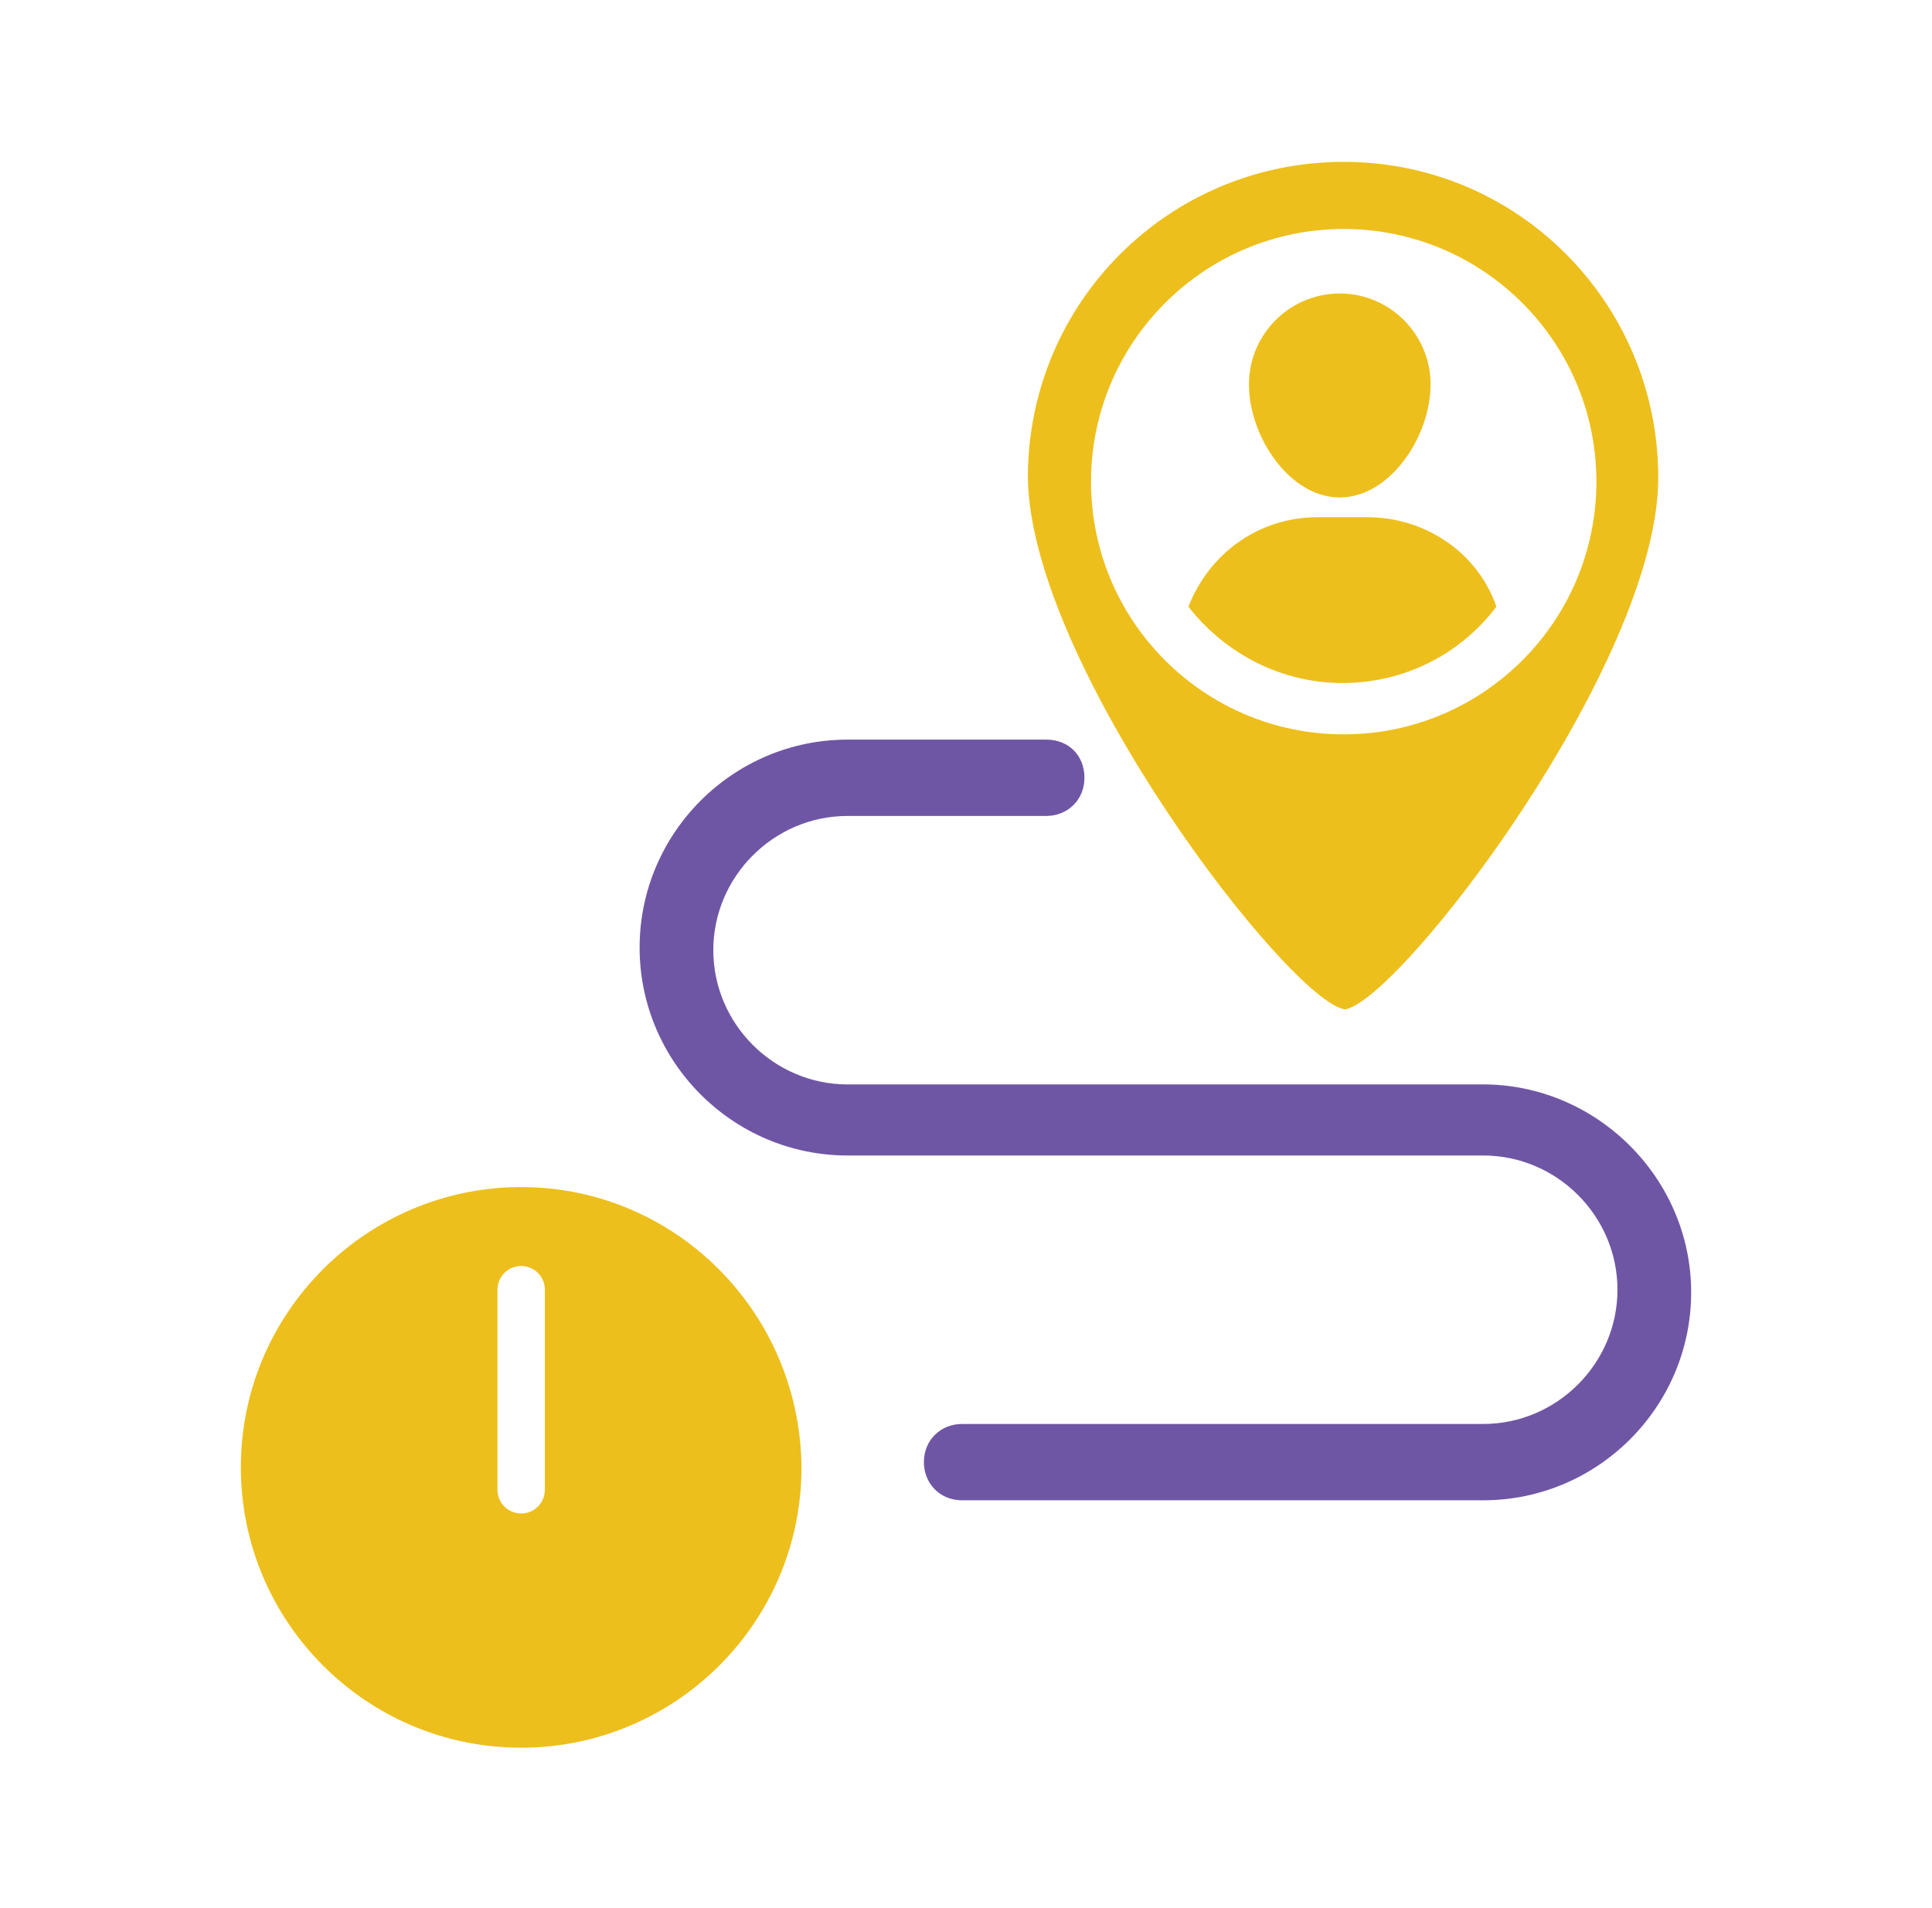 <?xml version="1.0" encoding="utf-8"?>
<!-- Generator: Adobe Illustrator 25.4.1, SVG Export Plug-In . SVG Version: 6.00 Build 0)  -->
<svg version="1.1" id="Layer_1" xmlns="http://www.w3.org/2000/svg" xmlns:xlink="http://www.w3.org/1999/xlink" x="0px" y="0px"
	 viewBox="0 0 146.8 145" style="enable-background:new 0 0 146.8 145;" xml:space="preserve">
<style type="text/css">
	.st0{fill:#6F56A4;}
	.st1{fill:#EDBF1C;}
</style>
<g>
	<g>
		<path class="st0" d="M112.7,82.4H64.4c-5.6,0-10.2-4.6-10.2-10.2S58.8,62,64.4,62h15.1c1.6,0,2.9-1.2,2.9-2.9s-1.2-2.9-2.9-2.9
			H64.4c-8.7,0-15.8,7.1-15.8,15.8s7.1,15.8,15.8,15.8h48.3c5.6,0,10.2,4.6,10.2,10.2s-4.6,10.2-10.2,10.2H73.1
			c-1.6,0-2.9,1.2-2.9,2.9c0,1.6,1.2,2.9,2.9,2.9h39.6c8.7,0,15.8-7.1,15.8-15.8S121.3,82.4,112.7,82.4z"/>
		<g>
			<path class="st1" d="M101.8,37.8c3.8,0,6.9-4.6,6.9-8.6c0-3.8-3.1-6.9-6.9-6.9l0,0c-3.8,0-6.9,3.1-6.9,6.9
				C94.9,33.2,98,37.8,101.8,37.8z"/>
			<path class="st1" d="M103.9,39.3h-3.8c-4.4,0-8.2,2.7-9.8,6.8c2.9,3.7,7.2,5.8,11.7,5.8c4.6,0,8.9-2.1,11.7-5.8
				C112.3,42,108.3,39.3,103.9,39.3z"/>
			<path class="st1" d="M102.1,12.3c-13.3,0-24,10.7-24,24c0.2,14.3,19.9,39.8,24.1,40.4C106.4,76,126,50.4,126,36.3
				C126,23.1,115.4,12.3,102.1,12.3z M102.1,55.8c-10.6,0-19.2-8.6-19.2-19.2s8.6-19.2,19.2-19.2s19.2,8.6,19.2,19.2
				S112.7,55.8,102.1,55.8z"/>
		</g>
	</g>
	<path class="st1" d="M39.6,90.2c-11.7,0-21.3,9.5-21.3,21.3c0,11.7,9.5,21.3,21.3,21.3c11.7,0,21.3-9.5,21.3-21.3
		C60.8,99.7,51.3,90.2,39.6,90.2z M41.4,113.2c0,1-0.8,1.8-1.8,1.8s-1.8-0.8-1.8-1.8V98c0-1,0.8-1.8,1.8-1.8s1.8,0.8,1.8,1.8V113.2z
		"/>
</g>
</svg>
